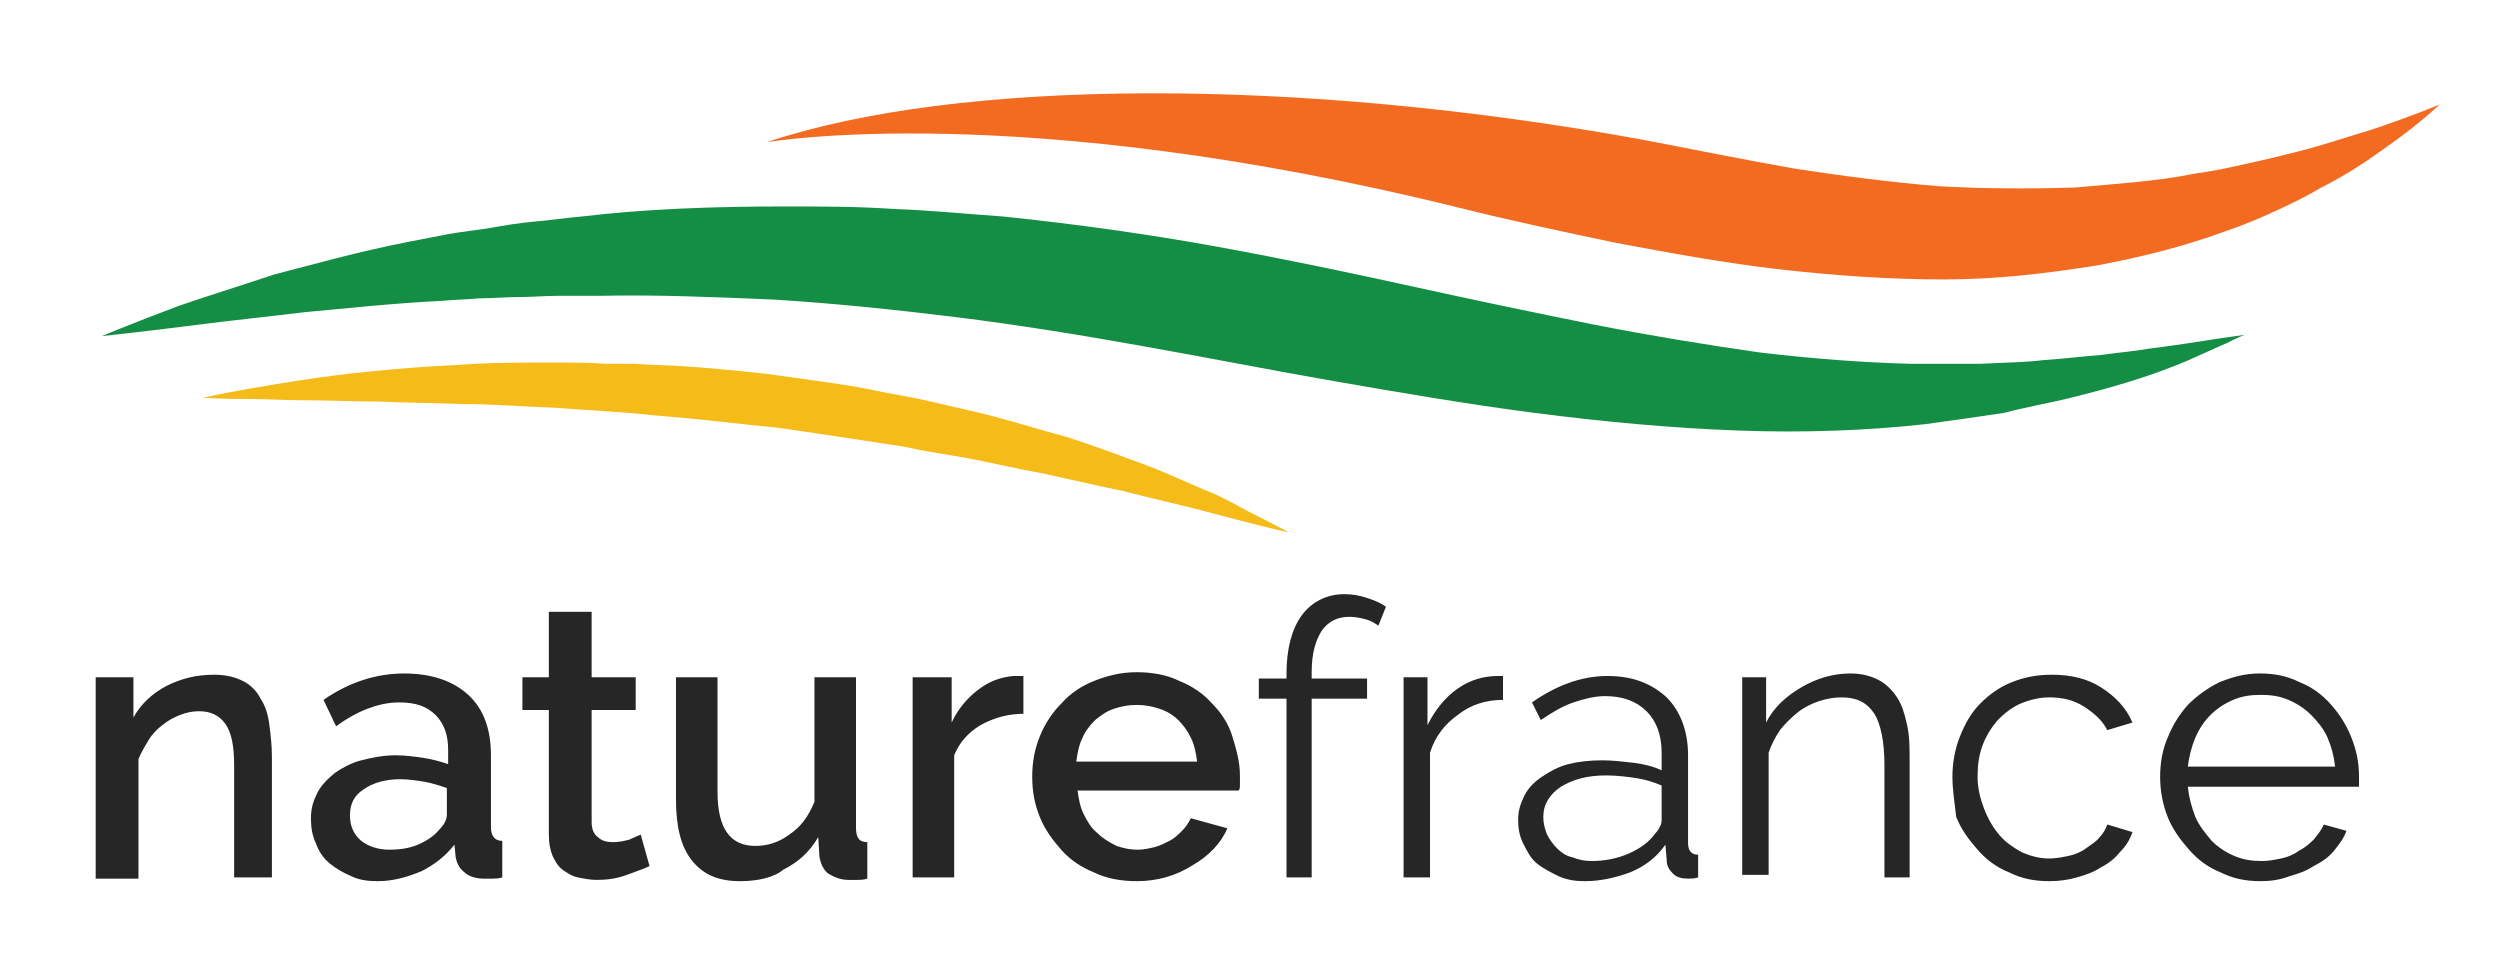 <svg version="1.1" id="Calque_1" xmlns="http://www.w3.org/2000/svg" x="0" y="0" viewBox="0 0 198.6 77" xml:space="preserve"><style>.st0{fill:#262626}</style><path class="st0" d="M21.9 69.7h-3.3v-8.9c0-1.5-.2-2.6-.7-3.3-.5-.7-1.2-1-2.1-1-.5 0-1 .1-1.5.3-.5.2-.9.4-1.4.8-.4.3-.8.7-1.1 1.2-.3.5-.6 1-.8 1.5v9.5H7.6v-16h3V57c.6-1.1 1.5-1.9 2.6-2.5 1.2-.6 2.4-.9 3.8-.9 1 0 1.7.2 2.3.5.6.3 1.1.8 1.4 1.4.4.6.6 1.3.7 2.1.1.8.2 1.6.2 2.5v9.6zM30 70c-.8 0-1.5-.1-2.1-.4-.7-.3-1.2-.6-1.7-1s-.9-1-1.1-1.6c-.3-.6-.4-1.3-.4-2 0-.8.2-1.4.5-2 .3-.6.8-1.1 1.4-1.6.6-.4 1.3-.8 2.1-1 .8-.2 1.7-.4 2.7-.4.8 0 1.5.1 2.2.2.7.1 1.4.3 2 .5v-1.1c0-1.2-.3-2.1-1-2.8-.7-.7-1.6-1-2.9-1-.9 0-1.7.2-2.5.5s-1.7.8-2.5 1.4l-1-2.1c2-1.4 4.2-2.1 6.4-2.1s3.9.6 5.1 1.7c1.2 1.1 1.8 2.7 1.8 4.8v5.7c0 .7.3 1.1.9 1.1v2.9c-.3.1-.6.1-.8.1h-.7c-.6 0-1.2-.2-1.5-.5-.4-.3-.6-.7-.7-1.2l-.1-1c-.7.9-1.6 1.6-2.6 2.1-1.2.5-2.3.8-3.5.8zm.9-2.5c.8 0 1.6-.1 2.3-.4.7-.3 1.3-.7 1.7-1.2.4-.4.6-.8.6-1.2v-2.1c-.6-.2-1.2-.4-1.8-.5-.6-.1-1.3-.2-1.9-.2-1.2 0-2.2.3-2.9.8-.8.5-1.1 1.2-1.1 2.1 0 .8.3 1.5.9 2 .5.4 1.3.7 2.2.7zM51.6 68.8c-.4.2-1 .4-1.8.7-.8.3-1.6.4-2.4.4-.5 0-1-.1-1.5-.2s-.9-.4-1.2-.6c-.4-.3-.6-.7-.8-1.1-.2-.5-.3-1-.3-1.7v-9.9h-2.1v-2.6h2.1v-5.2H47v5.2h3.5v2.6H47v8.9c0 .6.2 1 .5 1.2.3.3.7.4 1.2.4s.9-.1 1.3-.2c.4-.2.7-.3.9-.4l.7 2.5zM58.8 70c-1.7 0-2.9-.5-3.8-1.6-.9-1.1-1.3-2.7-1.3-4.9v-9.7H57v9.1c0 2.9 1 4.3 3 4.3 1 0 1.9-.3 2.7-.9.9-.6 1.5-1.4 2-2.6v-9.9H68v12c0 .4.1.7.2.8.1.2.4.3.7.3v2.9c-.3.1-.6.1-.9.1h-.6c-.6 0-1.1-.2-1.6-.5-.4-.3-.6-.8-.7-1.3l-.1-1.6c-.7 1.2-1.6 2-2.8 2.6-.7.6-2 .9-3.4.9zM81.4 56.7c-1.3 0-2.4.3-3.5.9-1 .6-1.7 1.4-2.1 2.4v9.7h-3.3V53.8h3.1v3.6c.5-1.1 1.3-2 2.1-2.6.9-.7 1.8-1 2.8-1.1h.8v3zM90.3 70c-1.2 0-2.4-.2-3.4-.7-1-.4-1.9-1-2.6-1.8-.7-.8-1.3-1.6-1.7-2.6-.4-1-.6-2-.6-3.2s.2-2.2.6-3.2c.4-1 1-1.9 1.7-2.6.7-.8 1.6-1.4 2.6-1.8 1-.4 2.1-.7 3.4-.7 1.2 0 2.4.2 3.4.7 1 .4 1.9 1 2.6 1.8.7.7 1.3 1.6 1.6 2.6s.6 2 .6 3.1v.7c0 .2 0 .4-.1.5H85.6c.1.7.2 1.3.5 1.9.3.6.6 1.1 1.1 1.5.4.4.9.7 1.5 1 .6.2 1.1.3 1.7.3.4 0 .9-.1 1.3-.2s.8-.3 1.2-.5c.4-.2.7-.5 1-.8.3-.3.5-.6.7-1l2.9.8C97 67 96 68 94.8 68.7c-1.4.9-2.9 1.3-4.5 1.3zm4.8-9.5c-.1-.7-.2-1.3-.5-1.9-.3-.6-.6-1-1-1.4-.4-.4-.9-.7-1.5-.9-.6-.2-1.2-.3-1.8-.3s-1.2.1-1.8.3c-.6.2-1 .5-1.5.9-.4.4-.8.9-1 1.4-.3.6-.4 1.2-.5 1.9h9.6zM102.2 69.7V55.5H100v-1.6h2.2v-.4c0-1.9.4-3.5 1.2-4.6.8-1.1 2-1.7 3.4-1.7.6 0 1.2.1 1.8.3.6.2 1.1.4 1.5.7l-.6 1.5c-.3-.2-.6-.4-1-.5-.4-.1-.8-.2-1.3-.2-1 0-1.7.4-2.2 1.1-.5.8-.8 1.8-.8 3.3v.5h4.4v1.6h-4.4v14.2h-2zM119.4 55.6c-1.4 0-2.6.4-3.6 1.2-1 .7-1.8 1.7-2.2 3v9.9h-2.1V53.8h1.9v3.8c.6-1.2 1.4-2.2 2.4-2.9 1-.7 2.1-1 3.2-1h.4v1.9zM125.9 70c-.8 0-1.4-.1-2.1-.4-.6-.3-1.2-.6-1.7-1s-.8-1-1.1-1.6c-.3-.6-.4-1.2-.4-1.9s.2-1.3.5-1.9c.3-.6.8-1.1 1.4-1.5.6-.4 1.3-.8 2.1-1 .8-.2 1.7-.3 2.7-.3.8 0 1.6.1 2.5.2.8.1 1.6.3 2.2.6v-1.4c0-1.4-.4-2.5-1.2-3.3-.8-.8-1.9-1.2-3.3-1.2-.8 0-1.6.2-2.5.5-.9.3-1.7.8-2.6 1.4l-.7-1.4c2-1.4 4-2.1 6-2.1s3.5.6 4.7 1.7c1.1 1.1 1.7 2.7 1.7 4.6v7c0 .6.3.9.8.9v1.8c-.3.1-.6.1-.8.1-.5 0-.9-.1-1.2-.4s-.5-.6-.5-1.1l-.1-1.2c-.7 1-1.6 1.7-2.8 2.2-1.1.4-2.3.7-3.6.7zm.5-1.6c1.1 0 2.1-.2 3-.6.9-.4 1.6-.9 2.1-1.6.2-.2.3-.4.4-.6.1-.2.1-.4.1-.6v-2.6c-.7-.3-1.4-.5-2.1-.6-.7-.1-1.5-.2-2.3-.2-1.5 0-2.6.3-3.6.9-.9.6-1.4 1.4-1.4 2.4 0 .5.1.9.3 1.4.2.4.5.8.8 1.1.3.3.7.6 1.2.7.5.2 1 .3 1.5.3zM151.8 69.7h-2.1v-8.9c0-1.9-.3-3.3-.8-4.1-.6-.9-1.4-1.3-2.6-1.3-.6 0-1.2.1-1.8.3-.6.2-1.2.5-1.7.9s-1 .9-1.4 1.4c-.4.6-.7 1.2-.9 1.8v9.7h-2.1V53.8h1.9v3.6c.6-1.2 1.6-2.1 2.8-2.8 1.2-.7 2.5-1.1 3.9-1.1.9 0 1.6.2 2.2.5.6.3 1.1.8 1.5 1.4.4.6.6 1.3.8 2.2.2.9.2 1.8.2 2.8v9.3zM155.1 61.7c0-1.1.2-2.2.6-3.2.4-1 .9-1.9 1.6-2.6.7-.7 1.5-1.3 2.5-1.7 1-.4 2-.6 3.2-.6 1.5 0 2.8.3 3.9 1s2 1.6 2.5 2.8l-2 .6c-.4-.8-1.1-1.4-1.9-1.9-.8-.5-1.7-.7-2.7-.7-.8 0-1.6.2-2.3.5-.7.3-1.3.8-1.8 1.3-.5.6-.9 1.2-1.2 2s-.4 1.6-.4 2.5c0 .9.2 1.7.5 2.5s.7 1.5 1.2 2.1c.5.6 1.1 1 1.8 1.4.7.3 1.4.5 2.2.5.5 0 1-.1 1.5-.2s1-.3 1.4-.6c.4-.3.8-.5 1.1-.9.3-.3.5-.7.6-1l2 .6c-.2.6-.5 1.1-1 1.6-.4.5-.9.9-1.5 1.2-.6.4-1.2.6-1.9.8-.7.2-1.4.3-2.2.3-1.2 0-2.2-.2-3.2-.7-1-.4-1.8-1-2.5-1.8s-1.3-1.6-1.7-2.6c-.1-1-.3-2.1-.3-3.2zM179.6 70c-1.2 0-2.2-.2-3.2-.7-1-.4-1.8-1-2.5-1.8s-1.3-1.6-1.7-2.6c-.4-1-.6-2.1-.6-3.2s.2-2.2.6-3.1c.4-1 .9-1.8 1.6-2.6.7-.7 1.5-1.3 2.5-1.8 1-.4 2-.7 3.2-.7 1.2 0 2.2.2 3.2.7 1 .4 1.8 1 2.5 1.8s1.2 1.6 1.6 2.6c.4 1 .6 2 .6 3.1v.8h-13.6c.1.9.3 1.6.6 2.4.3.7.8 1.3 1.3 1.9.5.5 1.1.9 1.8 1.2.7.3 1.4.4 2.2.4.5 0 1-.1 1.5-.2s1-.3 1.4-.6c.4-.2.8-.5 1.2-.9.3-.4.6-.7.8-1.2l1.8.5c-.2.6-.6 1.1-1 1.6s-1 .9-1.6 1.2c-.6.4-1.2.6-1.9.8-.8.3-1.5.4-2.3.4zm5.9-9.1c-.1-.9-.3-1.6-.6-2.3-.3-.7-.8-1.3-1.3-1.8s-1.1-.9-1.8-1.2c-.7-.3-1.4-.4-2.2-.4-.8 0-1.5.1-2.2.4-.7.3-1.3.7-1.8 1.2s-.9 1.1-1.2 1.8c-.3.7-.5 1.5-.6 2.3h11.7z"/><path d="M102.4 42.3s-1.4-.3-3.7-.9c-1.2-.3-2.6-.7-4.2-1.1-1.6-.4-3.4-.8-5.3-1.3-2-.4-4.1-.9-6.4-1.4-2.3-.4-4.6-1-7.1-1.4-1.2-.2-2.5-.4-3.8-.7l-3.9-.6-2-.3-2-.3c-1.3-.2-2.7-.4-4-.5-2.7-.3-5.4-.6-8-.8-2.7-.3-5.3-.4-7.8-.6-2.6-.1-5-.3-7.4-.3-2.4-.1-4.6-.1-6.7-.2-2.1 0-4-.1-5.7-.1-1.7 0-3.2-.1-4.4-.1-2.5 0-3.9-.1-3.9-.1s1.3-.3 3.6-.7c2.3-.4 5.7-1 9.8-1.4 2.1-.2 4.3-.4 6.8-.5 2.4-.2 5-.2 7.7-.2 1.3 0 2.7 0 4.1.1h2.1c.7 0 1.4.1 2.1.1 2.9.1 5.8.4 8.6.7 1.4.2 2.9.4 4.3.6 1.4.2 2.8.4 4.2.7 1.4.3 2.8.5 4.1.8l3.9.9c2.6.6 5 1.4 7.3 2 2.2.7 4.3 1.5 6.2 2.2 1.9.7 3.5 1.5 5 2.1 1.5.6 2.6 1.3 3.6 1.8 1.8.9 2.9 1.5 2.9 1.5z" fill="#f4bb19"/><path d="M178.3 26.6s-.5.2-1.5.7c-.5.2-1.1.5-1.8.8-.7.3-1.5.7-2.6 1.1-1 .4-2.2.8-3.5 1.2-1.3.4-2.8.8-4.4 1.2-1.6.4-3.4.7-5.3 1.2-2 .3-4.1.6-6.3.9-4.5.5-9.6.7-14.9.5-5.3-.2-10.7-.7-16.1-1.4-5.4-.7-10.6-1.6-15.8-2.5-5.2-.9-10.2-1.9-15.3-2.8-5-.9-10-1.7-14.8-2.3-4.9-.6-9.7-1.1-14.5-1.4-4.7-.2-9.4-.4-13.8-.3h-3.3c-1.1 0-2.2.1-3.2.1-1.1 0-2.1.1-3.1.1-1 .1-2 .1-3 .2-4 .2-7.6.6-10.9.9-3.3.4-6.2.7-8.5 1-4.7.6-7.6.9-7.6.9s2.1-.9 6.1-2.4c2-.7 4.6-1.5 7.6-2.5 3.1-.8 6.6-1.8 10.7-2.6 1-.2 2.1-.4 3.1-.6 1.1-.2 2.2-.3 3.4-.5 1.1-.2 2.3-.4 3.5-.5 1.2-.1 2.5-.3 3.7-.4 5-.6 10.5-.8 16.2-.8 2.8 0 5.7 0 8.6.2 2.9.1 5.8.4 8.7.6 5.8.6 11.5 1.4 17 2.4s10.7 2.1 15.7 3.2 9.8 2.1 14.3 3c4.6.9 8.9 1.6 13.1 2.2 4.2.5 8.2.8 12 .9h5.5c1.8-.1 3.5-.1 5.1-.3 1.6-.1 3.1-.3 4.5-.4 1.4-.2 2.7-.3 3.8-.5 2.4-.3 4.2-.6 5.5-.8l2.1-.3z" fill="#158e45"/><path d="M188.4 10.3c-1.7.5-3.7 1.2-6.1 1.8-1.2.3-2.4.6-3.8.9-1.3.3-2.7.6-4.2.8-2.9.6-6.2.8-9.5 1.1-3.4.1-7 .1-10.7-.1-3.7-.3-7.6-.8-11.5-1.4-4-.7-7.9-1.5-12.1-2.3-27.4-5-54.4-4.9-69.6.2 0 0 19.9-3.5 55 5.2 4 1 8.2 1.9 12.5 2.8 4.3.8 8.6 1.6 13 2.1s8.8.8 13 .8c4.3 0 8.3-.5 12.1-1.1 3.8-.7 7.2-1.6 10.2-2.7 1.5-.5 2.9-1.1 4.2-1.7 1.3-.6 2.5-1.2 3.5-1.8 2.2-1.1 3.9-2.3 5.3-3.3s2.4-1.8 3.1-2.4c.7-.6 1-.9 1-.9s-2.1.9-5.4 2z" fill="#f36b21"/></svg>